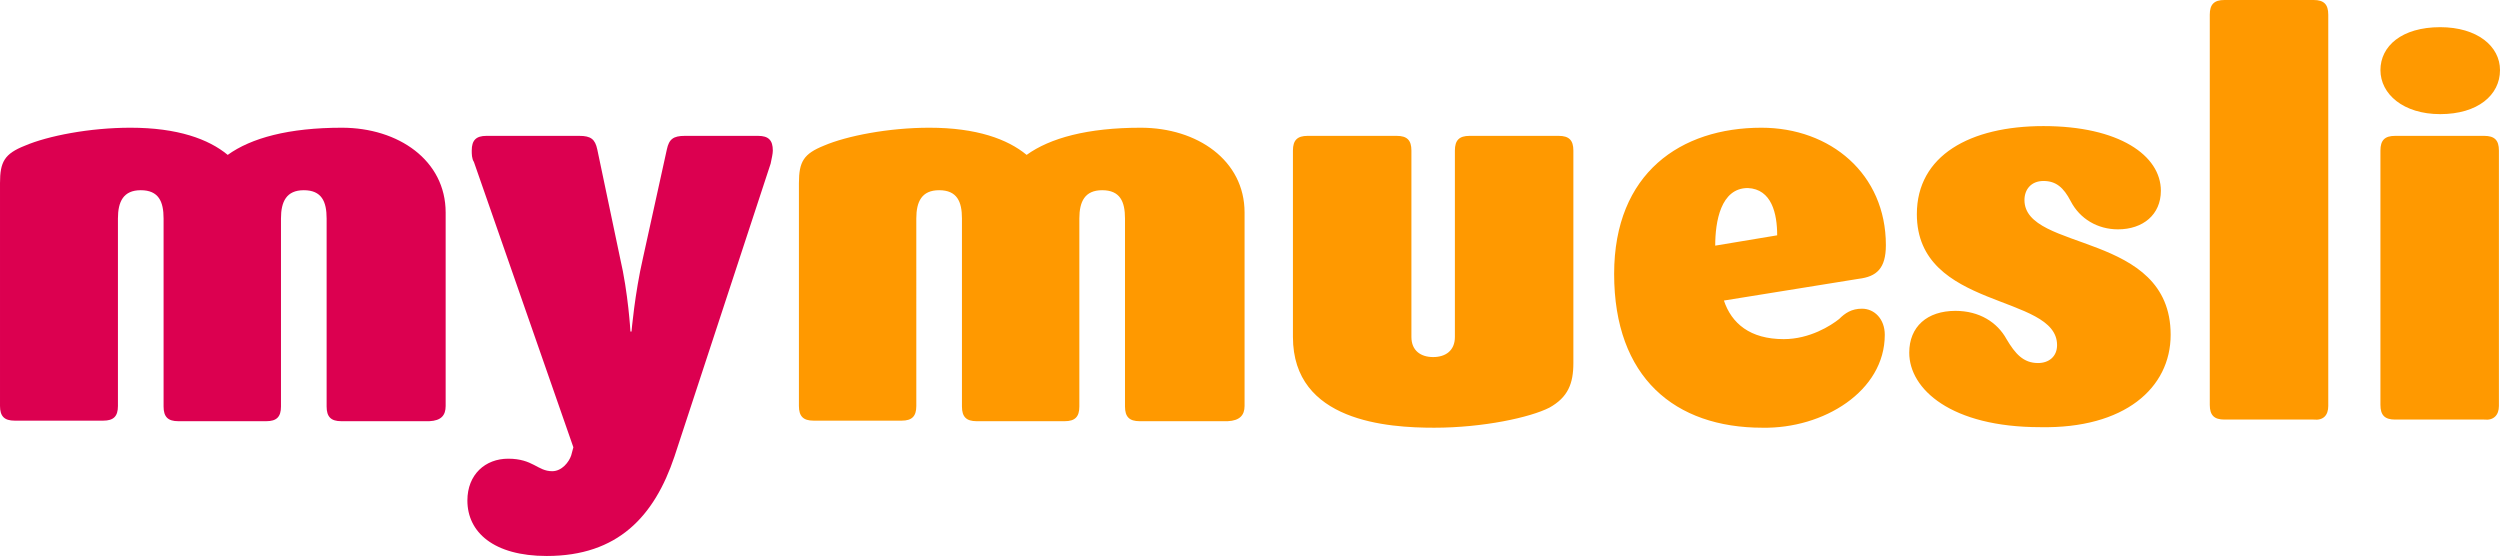 <?xml version="1.0" encoding="utf-8"?>
<!-- Generator: Adobe Illustrator 27.2.0, SVG Export Plug-In . SVG Version: 6.00 Build 0)  -->
<svg version="1.1" id="Ebene_1" xmlns="http://www.w3.org/2000/svg" xmlns:xlink="http://www.w3.org/1999/xlink" x="0px" y="0px"
	 viewBox="0 0 460 102.3" style="enable-background:new 0 0 460 102.3;" xml:space="preserve">
<style type="text/css">
	.st0{fill:#FF9900;}
	.st1{fill:#DC0050;}
</style>
<g>
	<path class="st0" d="M459.8,74.7v-47c0-1.9-0.8-2.7-2.7-2.7h-16.4c-1.9,0-2.7,0.8-2.7,2.7v46.8c0,1.9,0.8,2.7,2.7,2.7h16.4
		C458.8,77.4,459.8,76.4,459.8,74.7 M460,12.9c0-4.4-4.2-7.9-11-7.9c-7.1,0-11,3.5-11,7.9s4.2,8.1,11,8.1
		C455.9,21,460,17.5,460,12.9 M428.4,74.7v-72c0-1.9-0.8-2.7-2.7-2.7h-16.4c-1.9,0-2.7,0.8-2.7,2.7v71.8c0,1.9,0.8,2.7,2.7,2.7h16.4
		C427.5,77.4,428.4,76.4,428.4,74.7 M399.4,61.6c0-19.1-26.9-15.2-26.9-24.8c0-1.9,1.2-3.5,3.5-3.5s3.7,1.2,5,3.7
		c1.7,3.3,5,5.2,8.7,5.2c4.6,0,7.9-2.7,7.9-7.1c0-6.5-7.7-11.9-21.6-11.9c-13.5,0-23.3,5.4-23.3,16.2c0,17.7,25.8,14.6,25.8,24.1
		c0,2.1-1.5,3.3-3.5,3.3c-2.7,0-4.2-1.7-5.8-4.4c-1.7-3.1-5-5.2-9.4-5.2c-5.2,0-8.5,2.9-8.5,7.7c0,6.7,7.7,13.7,24.1,13.7
		C390.9,78.9,399.4,71.4,399.4,61.6 M327,43.3l-11.4,1.9c0-4.4,1-10.6,6-10.6C326,34.8,327,39.3,327,43.3 M346.8,61.6
		c0-2.9-1.9-4.8-4.2-4.8c-1.9,0-3.1,0.8-4.2,1.9c-1.5,1.2-5.4,3.7-10.2,3.7c-6.2,0-9.6-2.9-11-7.1l24.8-4c3.3-0.4,5-1.9,5-6.2
		c0-13.1-10.2-21.6-22.9-21.6c-14.8,0-27.1,8.3-27.1,26.9c0,19.1,11.2,28.3,27.3,28.3C335.5,78.9,346.8,72,346.8,61.6 M289.5,66.8
		V27.7c0-1.9-0.8-2.7-2.7-2.7h-16.4c-1.9,0-2.7,0.8-2.7,2.7V62c0,2.5-1.7,3.7-4,3.7s-4-1.2-4-3.7V27.7c0-1.9-0.8-2.7-2.7-2.7h-16.4
		c-1.9,0-2.7,0.8-2.7,2.7V62c0,15.6,17.5,16.7,26,16.7c9,0,17.7-1.9,21.2-3.7C288.5,73.1,289.5,70.6,289.5,66.8 M229,74.7V39.1
		c0-9.6-8.7-15.6-19.1-15.6c-9.8,0-16.7,1.9-21,5c-3.5-2.9-9.2-5-17.9-5c-7.5,0-15.2,1.5-19.4,3.3c-3.7,1.5-4.6,2.9-4.6,6.9v41
		c0,1.9,0.8,2.7,2.7,2.7h16.2c1.9,0,2.7-0.8,2.7-2.7V40.2c0-3.1,1-5.2,4.2-5.2c3.3,0,4.2,2.1,4.2,5.2v34.6c0,1.9,0.8,2.7,2.7,2.7
		h16.2c1.9,0,2.7-0.8,2.7-2.7V40.2c0-3.1,1-5.2,4.2-5.2c3.3,0,4.2,2.1,4.2,5.2v34.6c0,1.9,0.8,2.7,2.7,2.7h16.2
		C228.1,77.4,229,76.4,229,74.7"/>
	<path class="st1" d="M142.2,27.7c0-1.9-0.8-2.7-2.7-2.7H126c-2.1,0-2.9,0.6-3.3,2.5l-4.4,20c-1.5,6.5-2.1,13.5-2.1,13.5H116
		c0,0-0.4-7.1-1.9-13.5l-4.2-20c-0.4-1.9-1.2-2.5-3.3-2.5H89.5c-1.9,0-2.7,0.8-2.7,2.7c0,0.6,0,1.5,0.4,2.1l18.3,52.5l-0.4,1.5
		c-0.4,1.2-1.7,2.9-3.5,2.9c-2.7,0-3.5-2.3-8.1-2.3c-4.2,0-7.5,2.9-7.5,7.7c0,5.8,4.8,10.2,14.6,10.2c13.1,0,19.8-7.3,23.5-18.3
		l17.7-53.9C142,29.1,142.2,28.3,142.2,27.7 M82,74.7V39.1c0-9.6-8.7-15.6-19.1-15.6c-9.8,0-16.7,1.9-21,5c-3.5-2.9-9.2-5-17.9-5
		c-7.5,0-15.2,1.5-19.4,3.3c-3.8,1.5-4.6,3-4.6,6.9v41c0,1.9,0.8,2.7,2.7,2.7H19c1.9,0,2.7-0.8,2.7-2.7V40.2c0-3.1,1-5.2,4.2-5.2
		c3.3,0,4.2,2.1,4.2,5.2v34.6c0,1.9,0.8,2.7,2.7,2.7H49c1.9,0,2.7-0.8,2.7-2.7V40.2c0-3.1,1-5.2,4.2-5.2c3.3,0,4.2,2.1,4.2,5.2v34.6
		c0,1.9,0.8,2.7,2.7,2.7H79C81.2,77.4,82,76.4,82,74.7"/>
</g>
</svg>
